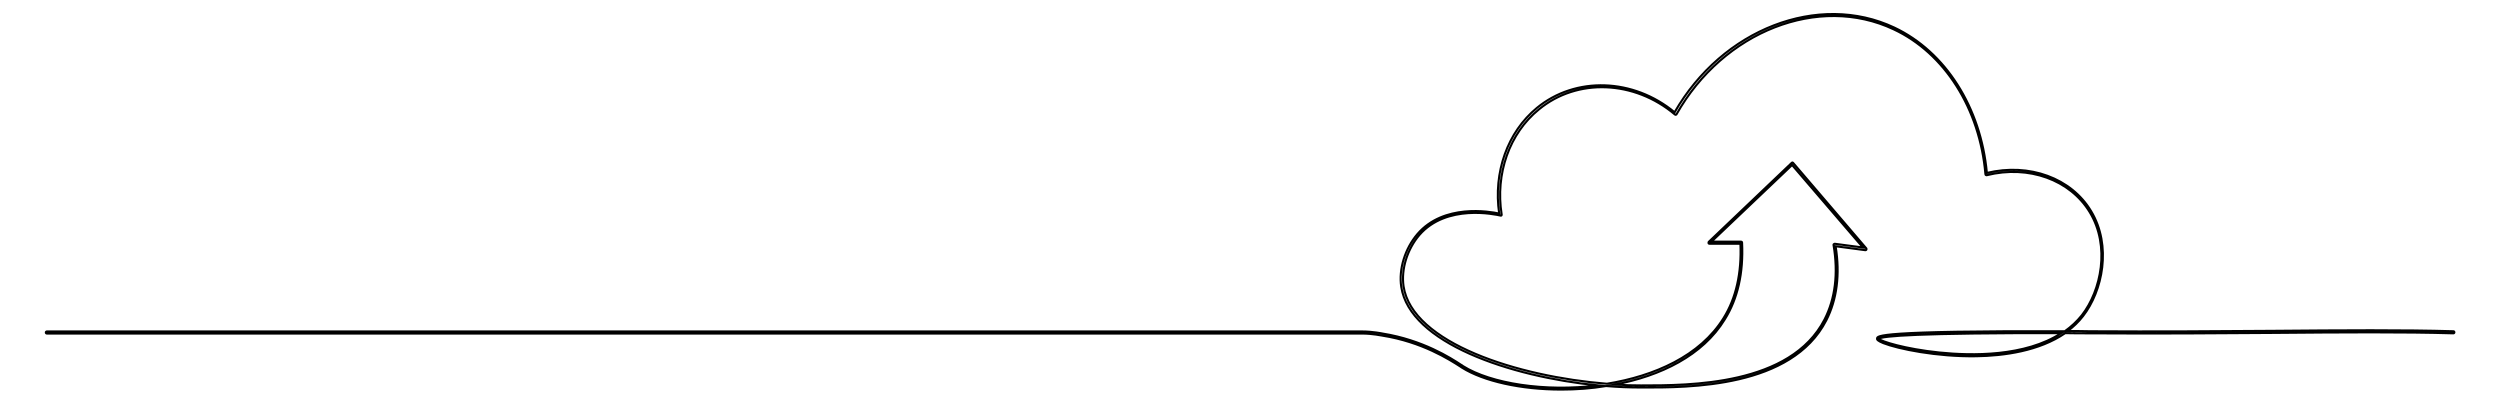 <?xml version="1.0" encoding="utf-8"?>
<!-- Generator: Adobe Illustrator 27.8.1, SVG Export Plug-In . SVG Version: 6.00 Build 0)  -->
<svg version="1.1" xmlns="http://www.w3.org/2000/svg" xmlns:xlink="http://www.w3.org/1999/xlink" x="0px" y="0px"
	 viewBox="0 0 1200 192" style="enable-background:new 0 0 1200 192;" xml:space="preserve">
<style type="text/css">
	.st0{fill:none;stroke:#000000;stroke-miterlimit:10;}
</style>
<g id="Ñëîé_1">
</g>
<g id="Ñëîé_2">
	<g>
		<path class="st0" d="M749.4,187c-19.4,0-37.2-4-47.6-10.5c-0.3-0.2-0.6-0.4-0.9-0.6c-5-3.2-18.3-11.8-37.4-14.8
			c-0.1,0-4.8-1-9.6-1H22.5c-0.3,0-0.5-0.2-0.5-0.5c0-0.3,0.2-0.5,0.5-0.5h631.4c4.9,0,9.7,1,9.7,1c19.3,3.1,32.7,11.7,37.7,15
			c0.4,0.2,0.7,0.4,0.9,0.6c13.4,8.4,39.3,12.5,64.7,9.3c-42.1-4.2-90.2-20.4-94.3-47.3c-1.3-8.5,1.8-18.4,7.8-25.4
			c12.6-14.6,34.5-10.8,39.2-9.8c-2.9-19.8,4-39.1,18.1-50.7c18.6-15.3,46.3-14.3,66.1,2.1C826.7,14,872.8-3.9,909.2,13.2
			c24.6,11.6,41.6,38.3,44.5,69.8c20.4-4.9,40.5,2.5,50,18.3c10.1,16.7,5.5,38.5-3.9,50.5c-2.1,2.7-4.6,5.1-7.3,7.1
			c3.5,0,7,0,10.8,0.1c31.7,0.2,61.4,0,87.6-0.2c33.8-0.3,62.9-0.5,86.7,0.2c0.3,0,0.5,0.2,0.5,0.5c0,0.3-0.2,0.5-0.5,0.5
			c0,0,0,0,0,0c-23.7-0.7-52.9-0.5-86.6-0.2c-26.2,0.2-55.8,0.4-87.6,0.2c-4.2,0-8.3,0-12.1-0.1c-12.5,8.6-29.4,10.9-42.7,11.1
			c-18.9,0.3-37.5-3.5-44.6-6.3c-2.7-1.1-3.1-1.7-3-2.2c0-1.3,0.1-3.8,90.1-3.5c3.1-2.2,5.8-4.7,8.2-7.7
			c9.2-11.8,13.7-33.1,3.8-49.4c-9.4-15.6-29.3-22.8-49.5-17.8c-0.1,0-0.3,0-0.4-0.1c-0.1-0.1-0.2-0.2-0.2-0.4
			c-2.7-31.4-19.6-58.1-44-69.5c-36-17-81.8,0.9-104.3,40.8c-0.1,0.1-0.2,0.2-0.3,0.2c-0.1,0-0.3,0-0.4-0.1
			c-19.5-16.5-47-17.6-65.3-2.5C724.5,64,717.7,83.4,720.8,103c0,0.2,0,0.3-0.1,0.4c-0.1,0.1-0.3,0.2-0.4,0.1
			c-2.6-0.6-26-5.7-39,9.3c-5.8,6.8-8.8,16.4-7.6,24.6c4.1,27.3,54.9,43.4,97.6,46.8c22.9-3.7,44.8-13.4,56-31.5
			c6-9.6,8.7-21.6,8.1-35.7h-14.9c-0.2,0-0.4-0.1-0.4-0.3c-0.1-0.2,0-0.4,0.1-0.6l39.9-38c0.1-0.1,0.2-0.1,0.3-0.1
			c0.1,0,0.2,0.1,0.3,0.2l35.1,41c0.1,0.2,0.2,0.4,0.1,0.6c-0.1,0.2-0.3,0.3-0.5,0.3l-14.3-1.9c2.2,13.6,0.6,25.6-4.5,35.6
			c-16.6,32.3-65.5,32.3-89,32.2c-5.3,0-10.9-0.2-16.7-0.7C763.8,186.5,756.5,187,749.4,187z M775.1,184.6c4.3,0.3,8.6,0.4,12.6,0.4
			c23.3,0,71.8,0.1,88.1-31.7c5.1-10,6.6-22,4.3-35.7c0-0.2,0-0.3,0.1-0.4c0.1-0.1,0.3-0.2,0.4-0.2l13.6,1.8l-34-39.6l-38.7,36.8
			h14.2c0.3,0,0.5,0.2,0.5,0.5c0.7,14.5-2.1,26.9-8.3,36.8C817.3,170.7,796.9,180.5,775.1,184.6z M901.8,162.6
			c0.9,1.2,12.5,4.9,29.1,6.6c15.5,1.6,41.2,2,58.5-9.3C920.5,159.8,903.4,161.3,901.8,162.6z"/>
	</g>
</g>
</svg>
